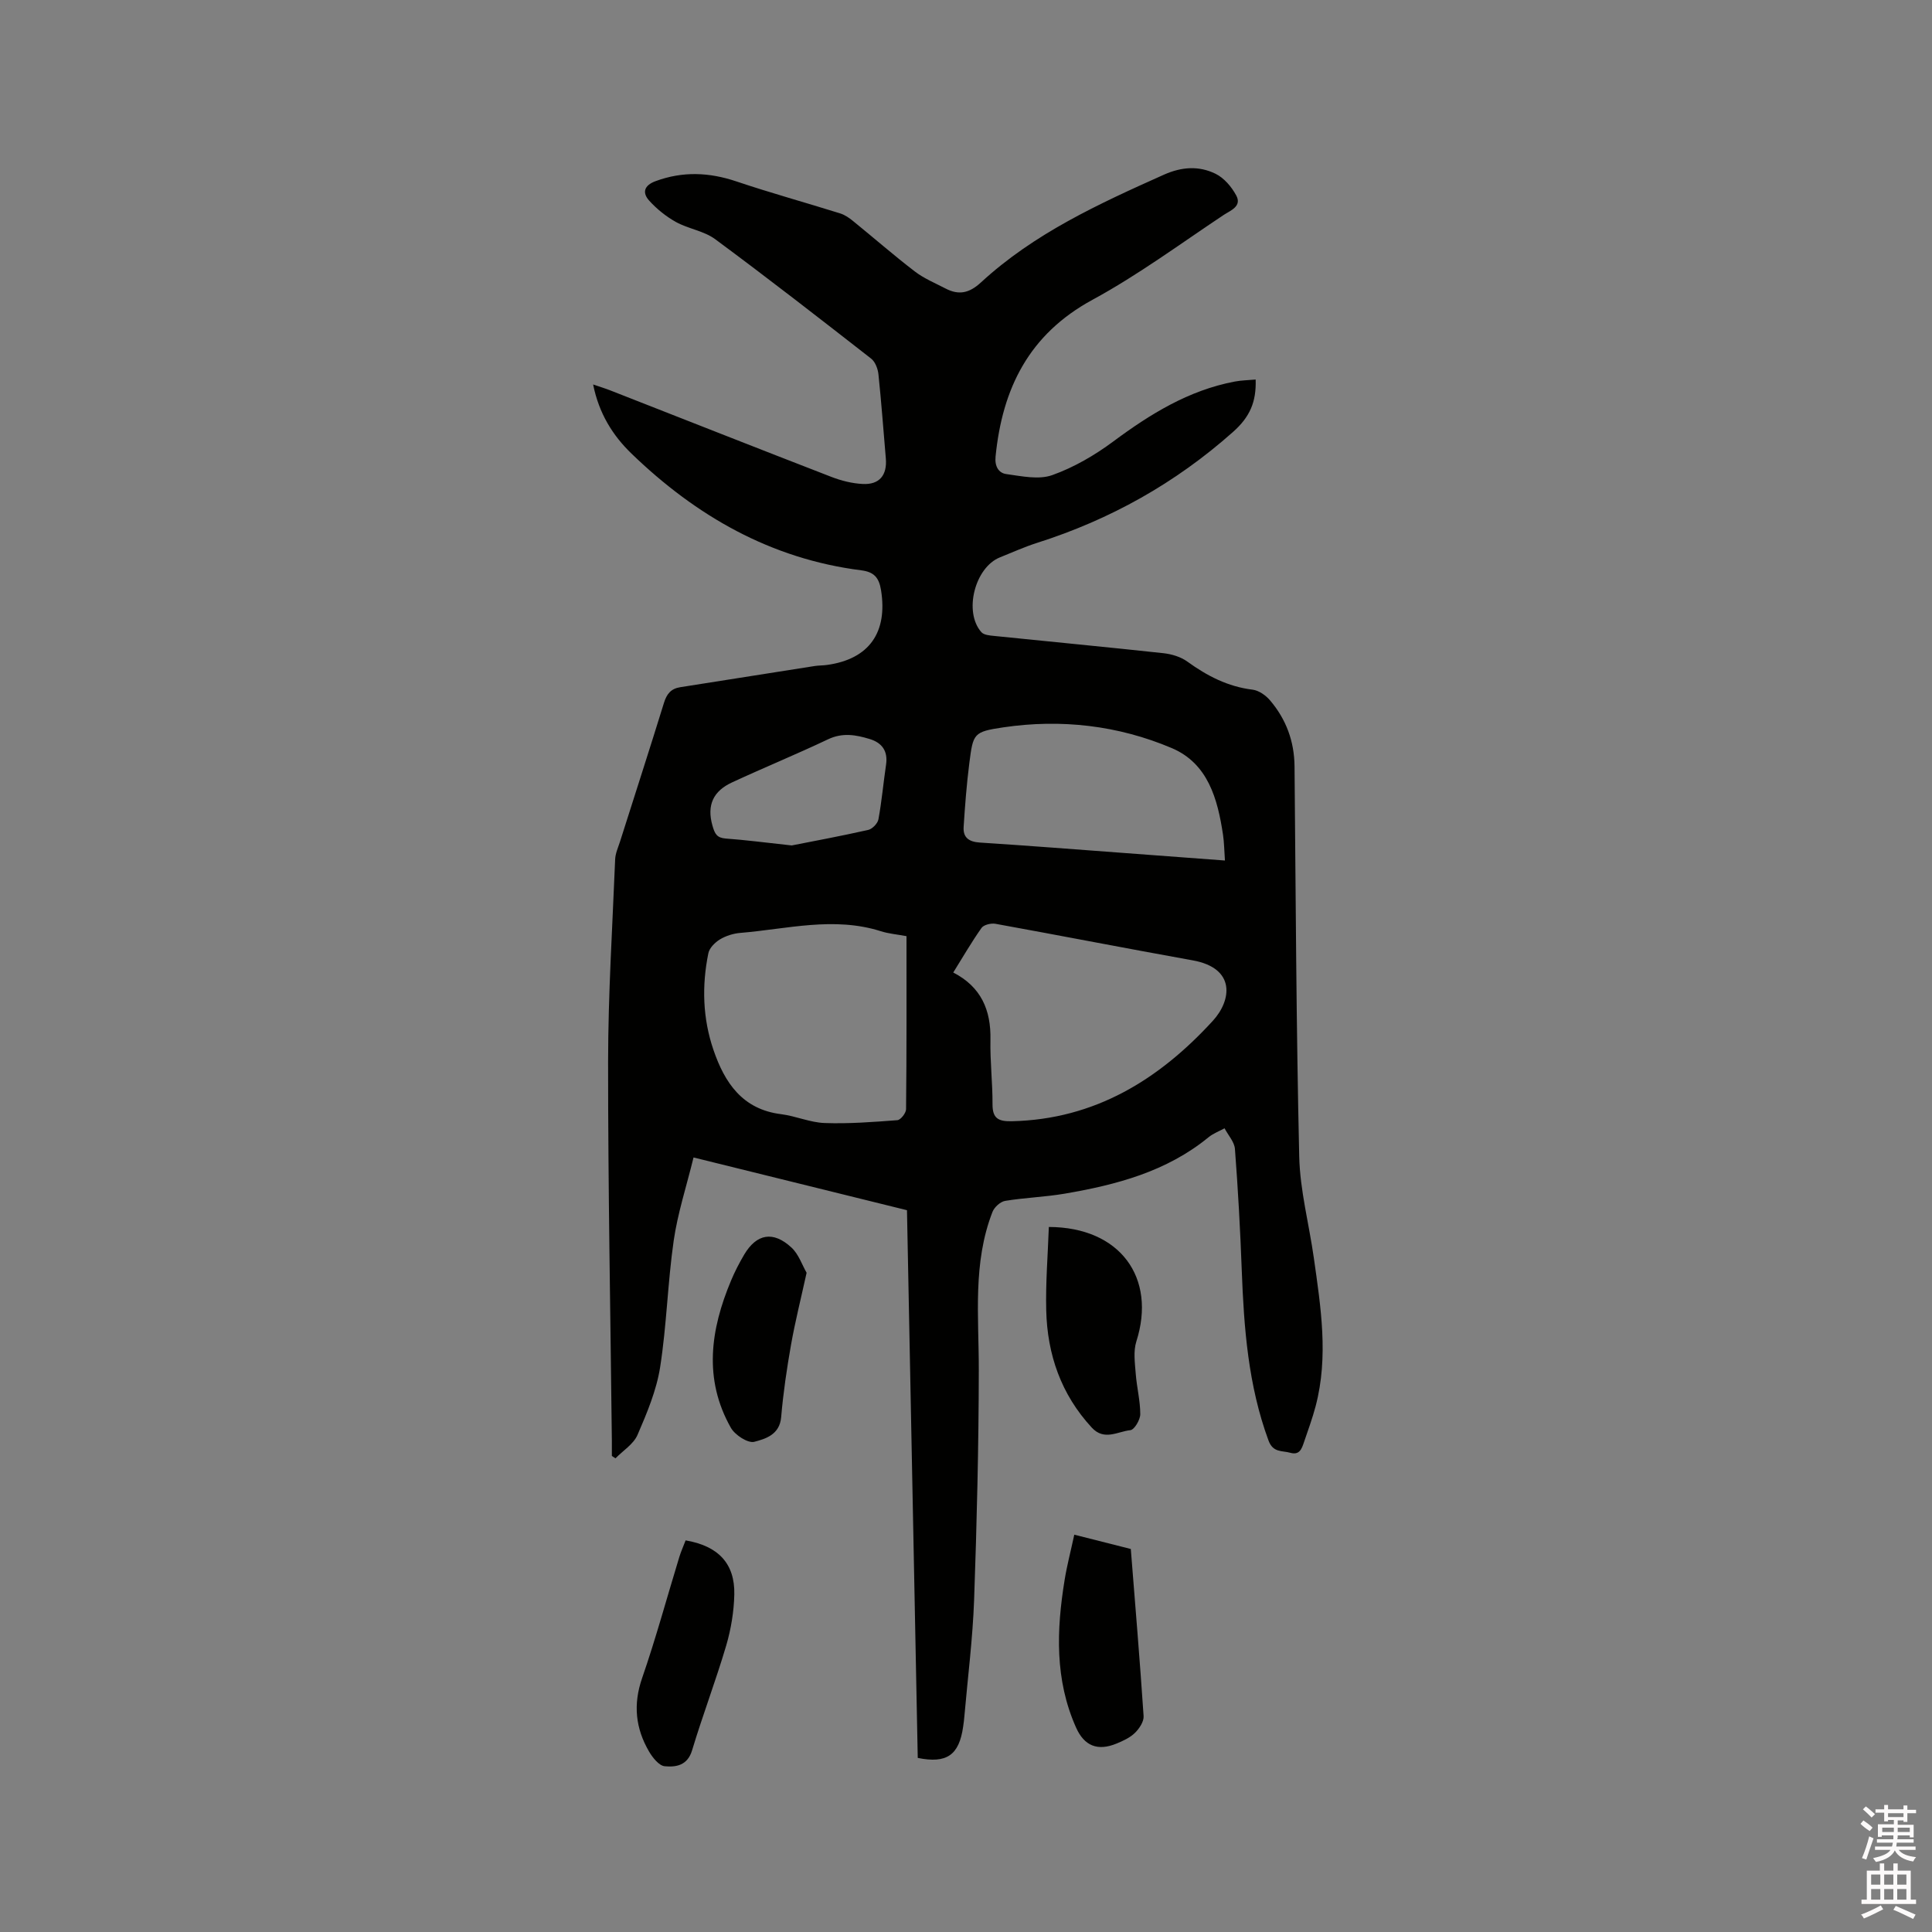 <svg enable-background="new 0 0 400 400" viewBox="0 0 400 400" xmlns="http://www.w3.org/2000/svg"><rect x="0" y="0" width="400" height="400" fill="#808080" stroke="none"/><path d="m385.2 377.6.6-.7c.6.4 1.3.9 1.9 1.5l-.6.7c-.8-.5-1.4-1-1.9-1.5zm.3 7.1c.6-1.4 1.1-2.9 1.5-4.5.3.1.6.3.9.4-.5 1.4-1 2.9-1.5 4.4zm.2-10.1.6-.6c.7.5 1.3 1.1 1.9 1.6l-.7.7c-.6-.6-1.2-1.2-1.8-1.7zm8.4-.8h.8v.9h1.8v.7h-1.8v1.8h-.8v-.3h-1.2v.9h3.3v2.6h-.8v-.4h-2.5c0 .3 0 .6-.1.8h3.4v.7h-3.5c0 .3-.1.6-.1.8h4v.7h-3.5c.7.9 1.9 1.3 3.6 1.5-.2.2-.4.5-.6.9-1.9-.3-3.2-1.1-3.8-2.3-.5 1.1-1.8 2-3.9 2.4-.2-.3-.4-.5-.6-.8 1.9-.4 3.1-.9 3.6-1.7h-3.2v-.7h3.5c.1-.2.1-.5.2-.8h-3.3v-.7h3.4c0-.2 0-.5 0-.8h-2.4v.3h-.8v-2.6h3.3v-.9h-1.2v.3h-.8v-1.8h-1.8v-.7h1.8v-.9h.8v.9h3.2zm-4.4 5.5h2.4c0-.3 0-.6 0-.9h-2.4zm1.2-3.1h3.2v-.8h-3.2zm4.4 2.2h-2.4v.9h2.5v-.9z" fill="#fcfafa"/><path d="m389.2 385.8h.9v1.5h1.9v-1.5h.9v1.5h2.7v6h1.1v.9h-11.3v-.9h1.1v-6h2.7zm.2 8.7.5.8c-1.2.6-2.5 1.3-4 1.9-.2-.3-.3-.6-.6-.8 1.6-.6 3-1.3 4.1-1.9zm-2-4.3h1.9v-2.1h-1.9zm0 3.1h1.9v-2.2h-1.9zm2.7-3.1h1.9v-2.1h-1.9zm0 3.1h1.9v-2.2h-1.9zm2.4 1.3c1.4.6 2.7 1.2 4.1 1.8l-.5.9c-1.5-.7-2.8-1.4-4.1-1.9zm2.2-6.5h-1.9v2.1h1.9zm-1.9 5.2h1.9v-2.2h-1.9z" fill="#fcfafa"/><g fill="#010100"><path d="m190.01 363.96c-.74-37.69-1.48-75.38-2.23-113.4-14.61-3.61-28.97-7.16-44.19-10.92-1.48 6.04-3.29 11.56-4.11 17.23-1.25 8.69-1.45 17.54-2.81 26.21-.76 4.81-2.73 9.49-4.68 14-.83 1.92-3 3.25-4.56 4.85-.25-.16-.5-.33-.75-.49 0-1.02.01-2.05 0-3.07-.29-26.18-.79-52.37-.78-78.55.01-13.97.9-27.94 1.46-41.9.05-1.23.61-2.45 1-3.65 3.04-9.58 6.14-19.15 9.11-28.76.56-1.82 1.44-2.93 3.35-3.23 9.29-1.45 18.58-2.93 27.87-4.39.84-.13 1.7-.1 2.53-.22 8.73-1.2 12.59-6.74 11.19-15.48-.43-2.66-1.5-3.78-4.09-4.11-18.73-2.37-34.2-11.25-47.57-24.16-3.93-3.8-6.75-8.35-7.95-14.32 1.42.49 2.48.81 3.51 1.21 15.27 5.98 30.53 12.01 45.83 17.93 2.04.79 4.28 1.35 6.45 1.46 3.49.19 5.11-1.82 4.81-5.3-.5-5.81-.92-11.62-1.53-17.42-.12-1.14-.67-2.59-1.53-3.25-10.68-8.33-21.38-16.66-32.27-24.71-2.31-1.71-5.53-2.13-8.11-3.55-2.05-1.14-3.99-2.7-5.56-4.44-1.47-1.64-1.06-3.14 1.32-4.02 5.63-2.08 11.11-1.85 16.77.06 7.1 2.39 14.33 4.38 21.48 6.62.95.3 1.85.92 2.63 1.56 4.28 3.47 8.43 7.1 12.8 10.45 1.9 1.46 4.21 2.41 6.36 3.53 2.75 1.43 4.91.98 7.34-1.26 11-10.14 24.4-16.27 37.87-22.3 3.7-1.65 7.25-1.87 10.68-.2 1.77.86 3.34 2.71 4.3 4.5 1.23 2.26-1.23 3.13-2.58 4.02-8.98 5.97-17.72 12.44-27.17 17.57-13.17 7.15-18.68 18.36-20.08 32.48-.2 1.98.62 3.39 2.21 3.61 3.16.43 6.71 1.22 9.52.22 4.49-1.6 8.81-4.12 12.66-6.98 7.66-5.69 15.6-10.58 25.11-12.39 1.41-.27 2.86-.28 4.35-.42.15 4.63-1.18 7.74-4.71 10.87-11.93 10.6-25.41 18.13-40.53 22.94-2.62.83-5.13 1.98-7.69 3-5.22 2.08-7.57 11.33-3.85 15.5.52.58 1.71.68 2.61.77 11.7 1.2 23.41 2.31 35.1 3.58 1.7.19 3.57.75 4.93 1.74 4.1 2.96 8.39 5.19 13.51 5.81 1.28.16 2.71 1.16 3.59 2.19 3.34 3.91 5.04 8.48 5.09 13.69.25 26.93.35 53.86.97 80.77.16 7.03 2.04 14.01 3.03 21.03 1.44 10.19 3.06 20.39.38 30.62-.67 2.55-1.59 5.04-2.44 7.54-.45 1.32-.9 2.7-2.83 2.15-1.7-.48-3.56.02-4.5-2.54-4.21-11.42-5.09-23.3-5.54-35.29-.31-8.36-.77-16.72-1.41-25.07-.11-1.47-1.41-2.85-2.15-4.28-1.11.61-2.36 1.07-3.32 1.86-8.68 7.11-19.08 9.85-29.81 11.68-4.07.69-8.23.82-12.3 1.49-1 .17-2.24 1.31-2.62 2.29-4.12 10.59-2.82 21.65-2.83 32.65-.02 15.88-.41 31.77-.97 47.65-.29 8.03-1.31 16.04-2.01 24.05-.06.74-.15 1.48-.26 2.21-.84 5.93-3.41 7.69-9.4 6.48zm-2.33-170.14c-2-.37-3.71-.51-5.31-1.02-9.75-3.1-19.42-.45-29.12.35-1.43.12-2.96.6-4.19 1.34-1.02.62-2.18 1.77-2.4 2.86-1.38 6.74-1.18 13.51 1.06 20.04 2.32 6.79 6 12.3 14.01 13.29 3.03.38 5.98 1.72 8.99 1.83 5.01.18 10.06-.21 15.07-.59.68-.05 1.79-1.47 1.8-2.26.13-11.85.09-23.7.09-35.84zm9.68 7.53c5.78 2.97 7.83 7.78 7.7 13.93-.09 4.44.45 8.88.43 13.32-.02 2.99 1.24 3.6 4.01 3.54 17.18-.39 30.49-8.64 41.62-20.81 3.85-4.21 4.81-10.88-4.19-12.5-13.63-2.45-27.22-5.1-40.84-7.57-.9-.16-2.41.2-2.87.85-2.06 2.91-3.85 6.01-5.86 9.24zm56.25-23.19c-.15-2.14-.16-3.72-.39-5.28-1.11-7.45-3.11-14.83-10.65-18.01-11.08-4.69-22.89-6.05-34.84-4.28-6.21.92-6.25 1.27-7.04 7.4-.56 4.39-.9 8.81-1.18 13.23-.14 2.17 1.08 3.07 3.33 3.22 10.14.65 20.28 1.45 30.41 2.2 6.64.49 13.27.99 20.36 1.52zm-89.69-3.12c4.27-.84 10.07-1.92 15.82-3.21.86-.19 1.97-1.34 2.13-2.2.69-3.74 1.02-7.55 1.58-11.32.41-2.8-.82-4.52-3.38-5.3-2.84-.87-5.61-1.37-8.6.04-6.57 3.12-13.31 5.88-19.91 8.94-3.81 1.76-5.29 4.62-4.05 8.96.49 1.72.92 2.51 2.74 2.66 4.01.29 8 .81 13.67 1.43z"/><path d="m217.15 254.03c14.76.04 22.33 10.51 18.12 23.7-.65 2.04-.3 4.45-.13 6.67.21 2.81.94 5.59.94 8.39 0 1.16-1.23 3.23-2.05 3.31-2.62.27-5.4 2.27-7.99-.53-6.36-6.88-9.21-15.13-9.43-24.28-.14-5.76.34-11.53.54-17.26z"/><path d="m234.12 320.7c.93 11.77 1.89 23.17 2.65 34.59.08 1.14-.89 2.6-1.79 3.48-1.02 1-2.46 1.66-3.82 2.22-3.92 1.61-6.68.48-8.37-3.31-4.43-9.91-4.06-20.2-2.37-30.58.47-2.92 1.23-5.79 2-9.36 3.89.98 7.67 1.94 11.7 2.96z"/><path d="m141.95 318.92c6.77 1.15 10.22 4.81 10.08 11.2-.08 3.54-.68 7.18-1.68 10.58-2.15 7.28-4.87 14.4-7.06 21.68-.95 3.16-3.34 3.52-5.67 3.3-1.18-.11-2.5-1.78-3.24-3.04-2.8-4.8-3.33-9.74-1.44-15.2 2.86-8.27 5.15-16.73 7.71-25.1.34-1.11.82-2.16 1.3-3.42z"/><path d="m167 263.51c-1.18 5.37-2.37 10.09-3.22 14.87-.88 4.98-1.62 10-2.05 15.03-.31 3.62-3.23 4.49-5.56 5.1-1.32.34-4-1.4-4.85-2.9-5.71-10.09-4.22-20.34.04-30.49.77-1.85 1.7-3.64 2.72-5.37 2.56-4.32 6-4.96 9.78-1.46 1.5 1.38 2.21 3.62 3.14 5.22z"/></g></svg>